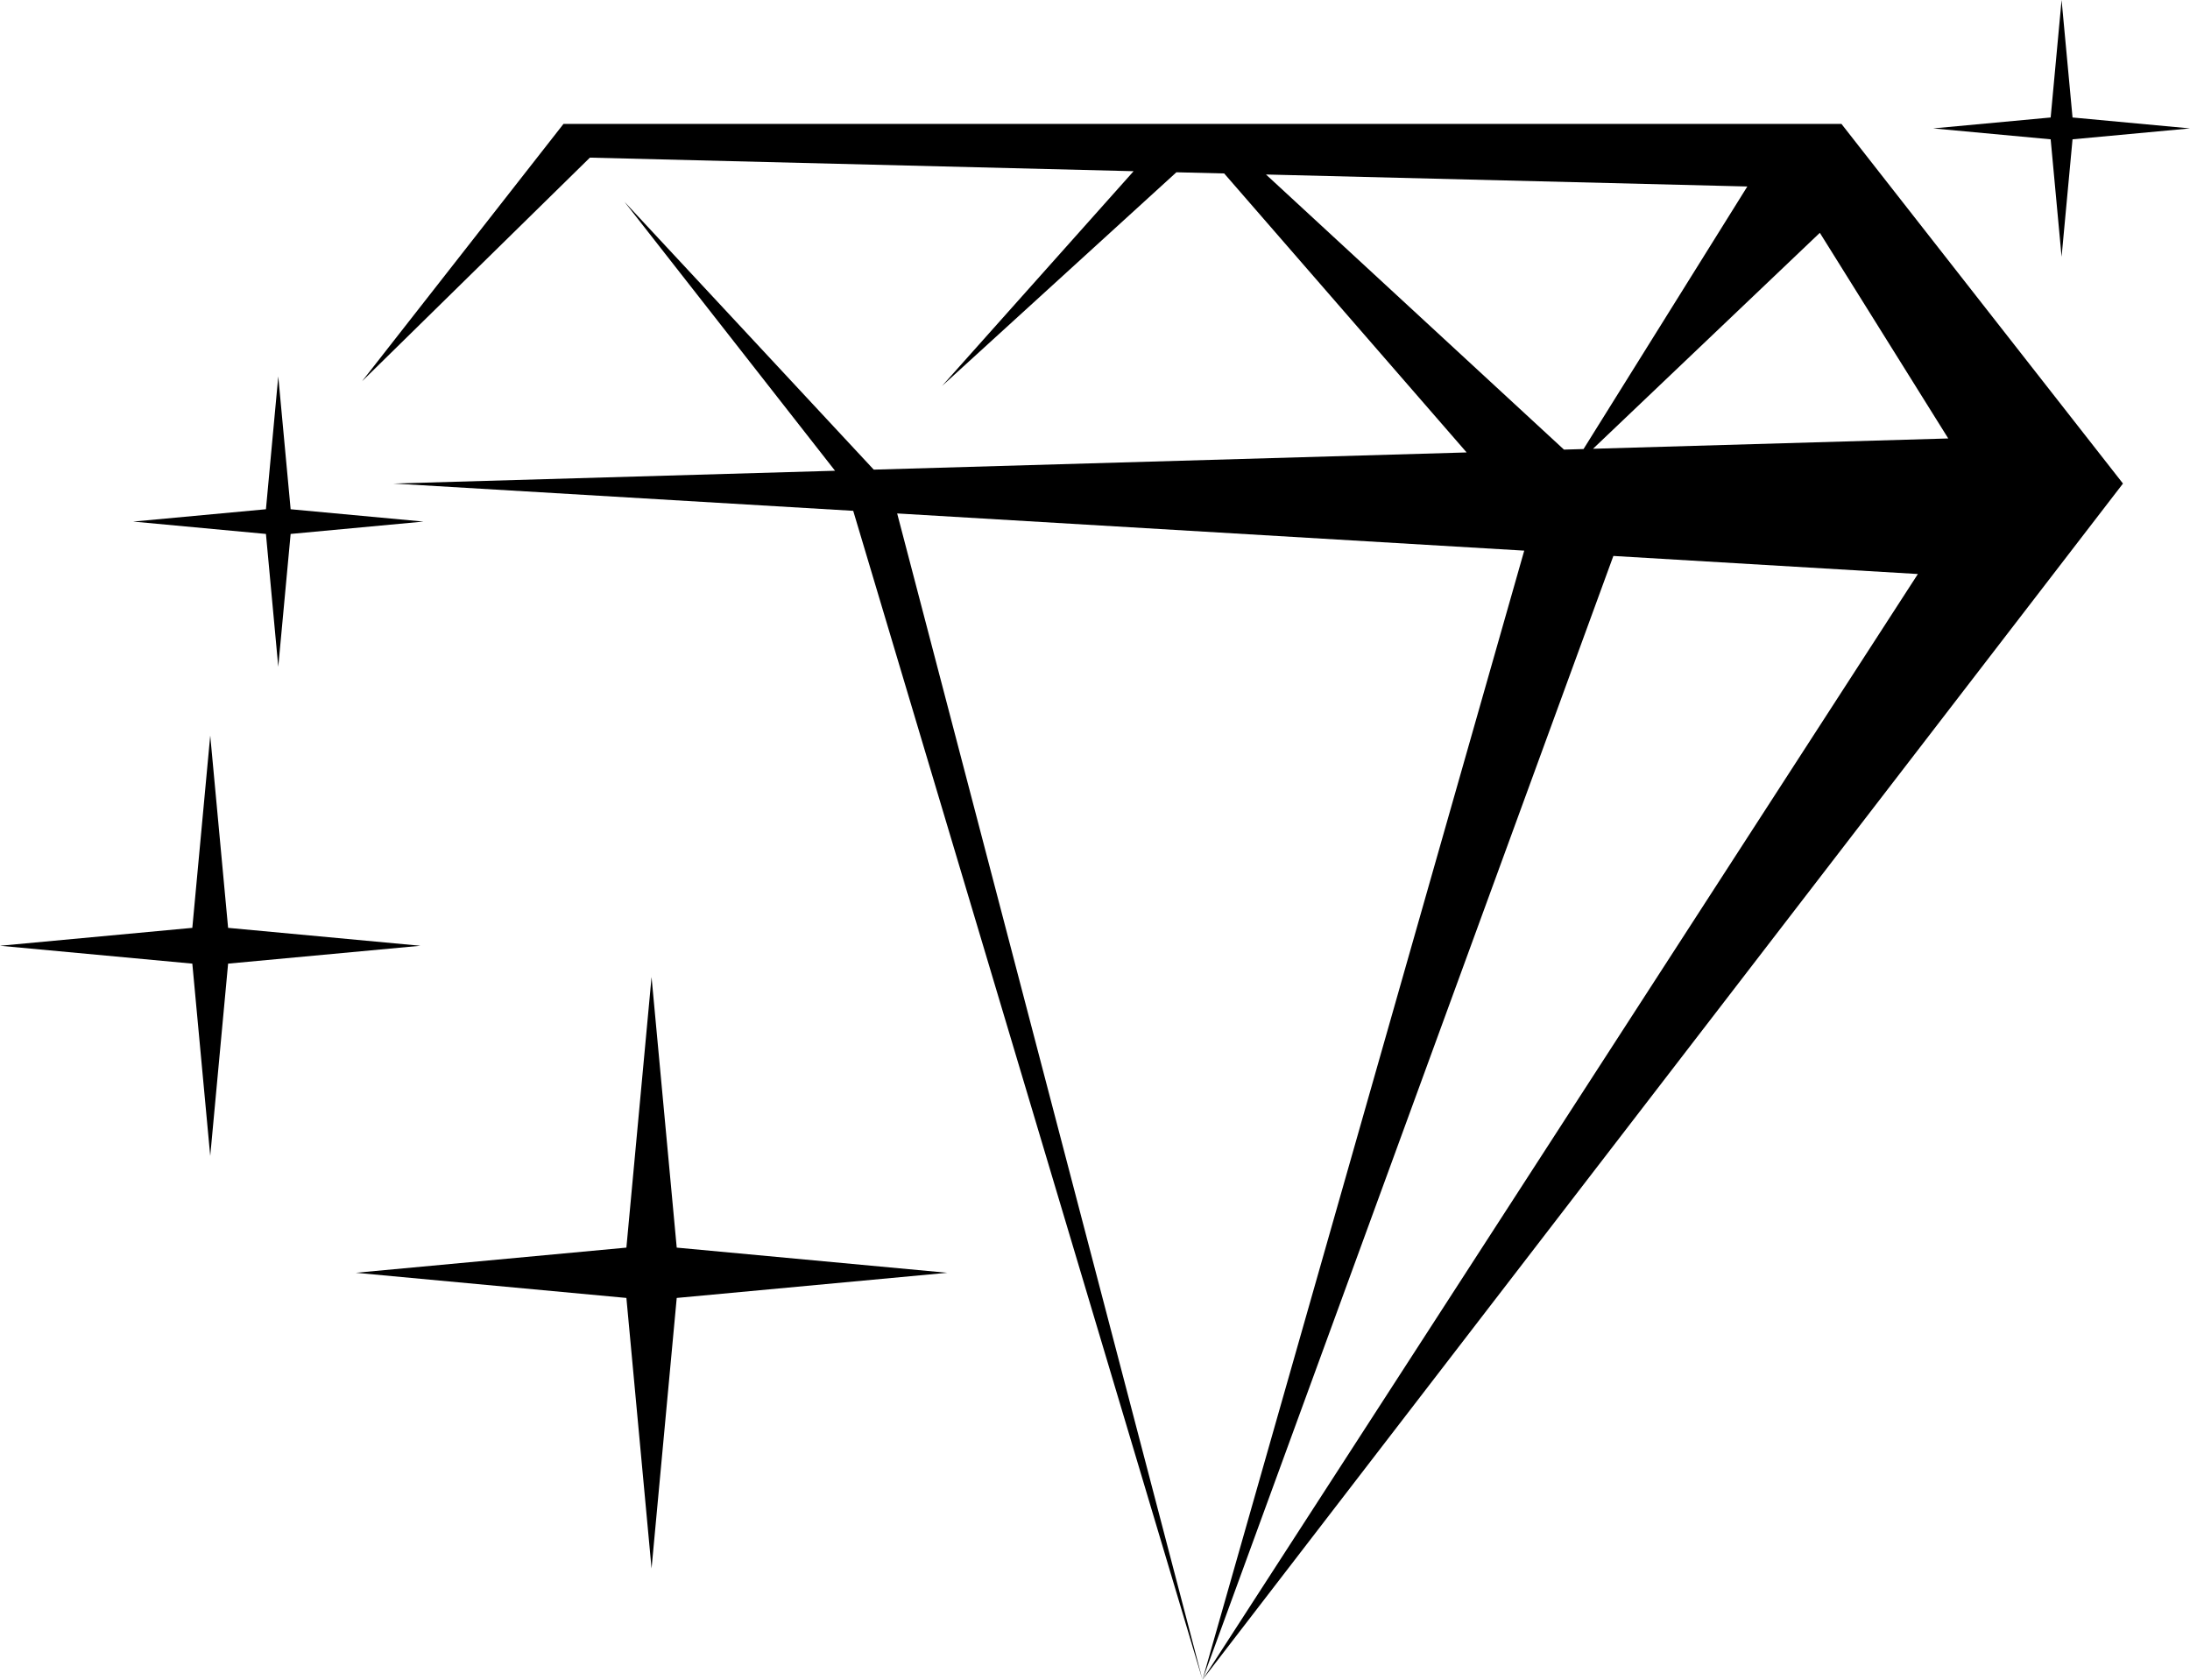<?xml version="1.0" encoding="UTF-8" standalone="no"?><svg xmlns="http://www.w3.org/2000/svg" xmlns:xlink="http://www.w3.org/1999/xlink" fill="#000000" height="500" preserveAspectRatio="xMidYMid meet" version="1" viewBox="0.0 0.0 651.8 500.0" width="651.8" zoomAndPan="magnify"><g><g clip-rule="evenodd" fill="#000000" fill-rule="evenodd" id="change1_1"><path d="M167.71,36.88l-59.96,76.61l67.82-66.57l161.82,4.04 l-57.01,63.92l69.75-63.6l14.22,0.35l72.16,83.04l-176.46,5.12l-74.19-79.73l62.67,80.06l-131.47,3.81l136.88,8.12L357.89,500 l-90.87-347.17l186.63,11.07L357.89,500l122.29-334.52l90.63,5.38L357.89,500l273.96-356.07L548.06,36.88H167.71z M376.79,51.94 l143.26,3.57l-48.75,78.15l-5.82,0.17L376.79,51.94z M579.85,130.51l-105.73,3.07l67.51-64.28l34.99,56.04L579.85,130.51z" fill="inherit"/><path d="M79.15 158.93L82.82 198.46 86.5 158.93 126.03 155.25 86.5 151.58 82.82 112.04 79.15 151.58 39.62 155.25z" fill="inherit"/><path d="M610.33 41.47L613.58 76.44 616.84 41.47 651.8 38.22 616.84 34.97 613.58 0 610.33 34.97 575.36 38.22z" fill="inherit"/><path d="M67.89 286.83L125.13 281.51 67.89 276.18 62.57 218.94 57.24 276.18 0 281.51 57.24 286.83 62.57 344.07z" fill="inherit"/><path d="M201.41 371.36L193.92 290.83 186.43 371.36 105.9 378.85 186.43 386.34 193.92 466.87 201.41 386.34 281.94 378.85z" fill="inherit"/></g></g></svg>